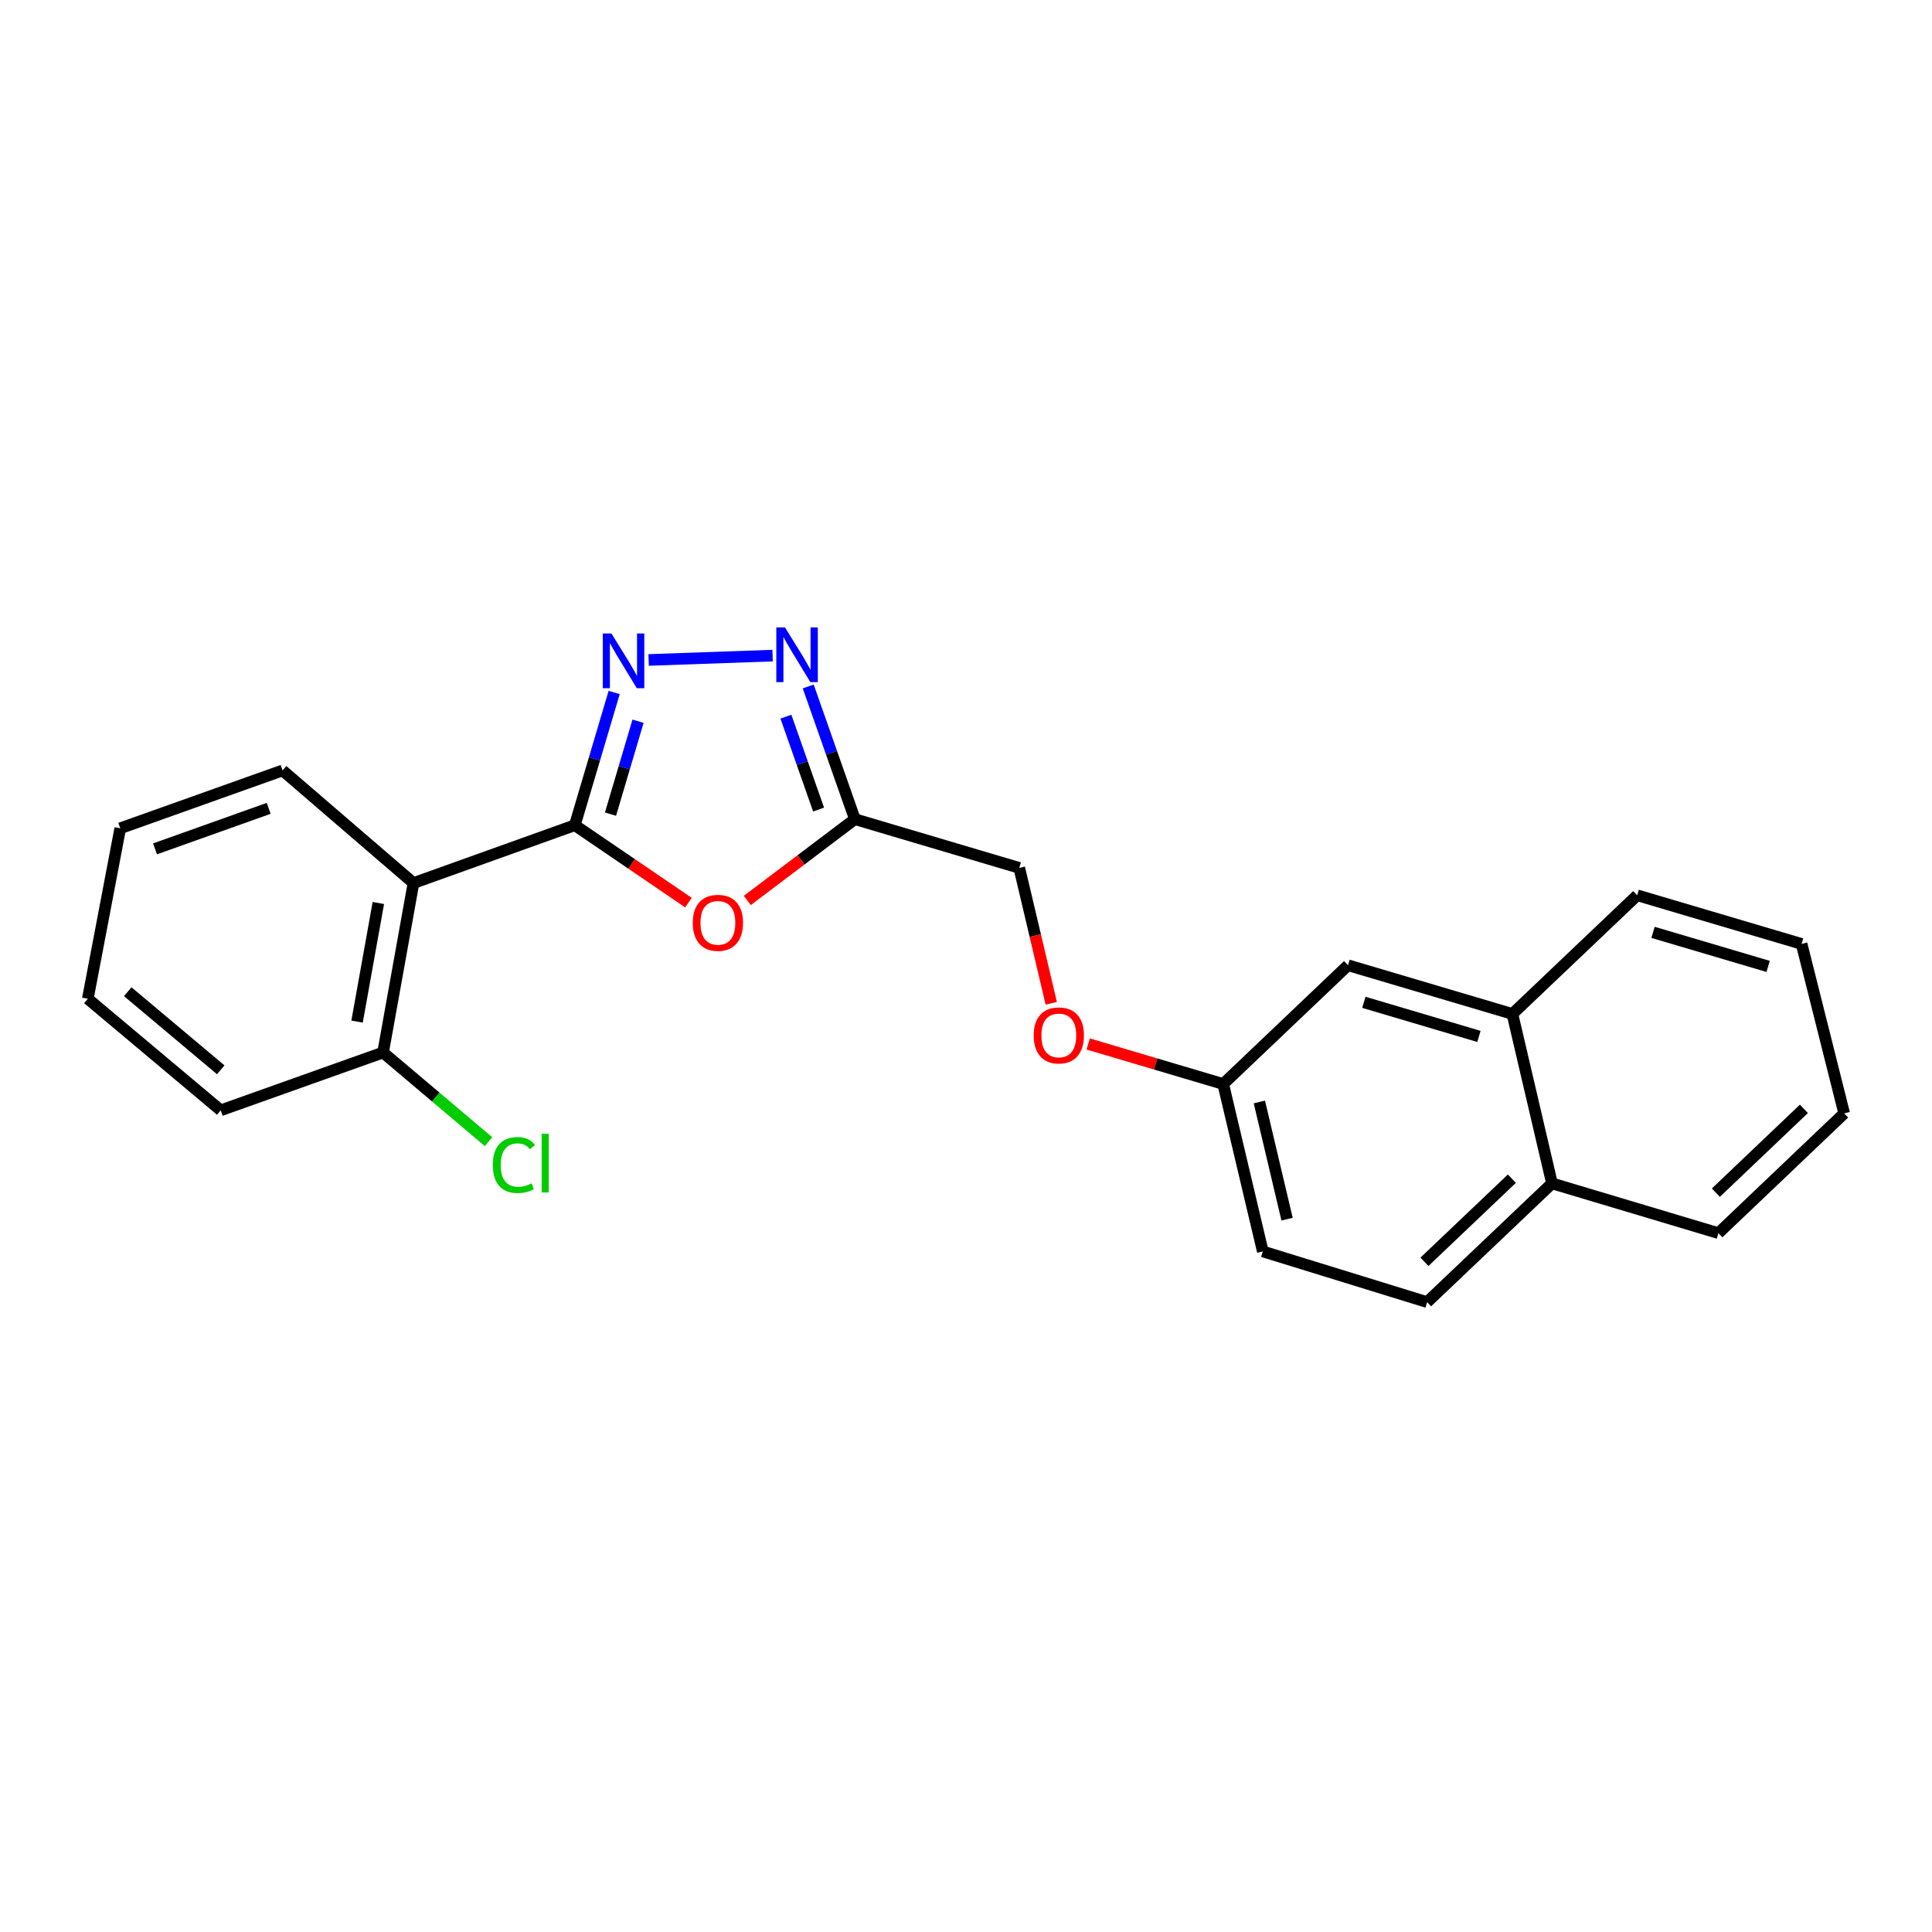 <?xml version='1.0' encoding='iso-8859-1'?>
<svg version='1.1' baseProfile='full'
              xmlns='http://www.w3.org/2000/svg'
                      xmlns:rdkit='http://www.rdkit.org/xml'
                      xmlns:xlink='http://www.w3.org/1999/xlink'
                  xml:space='preserve'
width='1000px' height='1000px' viewBox='0 0 1000 1000'>
<!-- END OF HEADER -->
<rect style='opacity:1.0;fill:#FFFFFF;stroke:none' width='1000' height='1000' x='0' y='0'> </rect>
<path class='bond-0' d='M 297.525,427.131 L 307.707,392.783' style='fill:none;fill-rule:evenodd;stroke:#000000;stroke-width:6px;stroke-linecap:butt;stroke-linejoin:miter;stroke-opacity:1' />
<path class='bond-0' d='M 307.707,392.783 L 317.888,358.435' style='fill:none;fill-rule:evenodd;stroke:#0000FF;stroke-width:6px;stroke-linecap:butt;stroke-linejoin:miter;stroke-opacity:1' />
<path class='bond-0' d='M 315.991,421.394 L 323.118,397.351' style='fill:none;fill-rule:evenodd;stroke:#000000;stroke-width:6px;stroke-linecap:butt;stroke-linejoin:miter;stroke-opacity:1' />
<path class='bond-0' d='M 323.118,397.351 L 330.245,373.307' style='fill:none;fill-rule:evenodd;stroke:#0000FF;stroke-width:6px;stroke-linecap:butt;stroke-linejoin:miter;stroke-opacity:1' />
<path class='bond-1' d='M 297.525,427.131 L 326.933,447.162' style='fill:none;fill-rule:evenodd;stroke:#000000;stroke-width:6px;stroke-linecap:butt;stroke-linejoin:miter;stroke-opacity:1' />
<path class='bond-1' d='M 326.933,447.162 L 356.34,467.194' style='fill:none;fill-rule:evenodd;stroke:#FF0000;stroke-width:6px;stroke-linecap:butt;stroke-linejoin:miter;stroke-opacity:1' />
<path class='bond-3' d='M 297.525,427.131 L 214.014,457.072' style='fill:none;fill-rule:evenodd;stroke:#000000;stroke-width:6px;stroke-linecap:butt;stroke-linejoin:miter;stroke-opacity:1' />
<path class='bond-2' d='M 335.73,341.599 L 399.897,339.341' style='fill:none;fill-rule:evenodd;stroke:#0000FF;stroke-width:6px;stroke-linecap:butt;stroke-linejoin:miter;stroke-opacity:1' />
<path class='bond-4' d='M 386.802,466.073 L 414.643,445.034' style='fill:none;fill-rule:evenodd;stroke:#FF0000;stroke-width:6px;stroke-linecap:butt;stroke-linejoin:miter;stroke-opacity:1' />
<path class='bond-4' d='M 414.643,445.034 L 442.483,423.996' style='fill:none;fill-rule:evenodd;stroke:#000000;stroke-width:6px;stroke-linecap:butt;stroke-linejoin:miter;stroke-opacity:1' />
<path class='bond-23' d='M 418.331,355.31 L 430.407,389.653' style='fill:none;fill-rule:evenodd;stroke:#0000FF;stroke-width:6px;stroke-linecap:butt;stroke-linejoin:miter;stroke-opacity:1' />
<path class='bond-23' d='M 430.407,389.653 L 442.483,423.996' style='fill:none;fill-rule:evenodd;stroke:#000000;stroke-width:6px;stroke-linecap:butt;stroke-linejoin:miter;stroke-opacity:1' />
<path class='bond-23' d='M 406.79,370.945 L 415.244,394.985' style='fill:none;fill-rule:evenodd;stroke:#0000FF;stroke-width:6px;stroke-linecap:butt;stroke-linejoin:miter;stroke-opacity:1' />
<path class='bond-23' d='M 415.244,394.985 L 423.697,419.025' style='fill:none;fill-rule:evenodd;stroke:#000000;stroke-width:6px;stroke-linecap:butt;stroke-linejoin:miter;stroke-opacity:1' />
<path class='bond-5' d='M 214.014,457.072 L 198.279,544.772' style='fill:none;fill-rule:evenodd;stroke:#000000;stroke-width:6px;stroke-linecap:butt;stroke-linejoin:miter;stroke-opacity:1' />
<path class='bond-5' d='M 195.833,467.389 L 184.818,528.779' style='fill:none;fill-rule:evenodd;stroke:#000000;stroke-width:6px;stroke-linecap:butt;stroke-linejoin:miter;stroke-opacity:1' />
<path class='bond-15' d='M 214.014,457.072 L 146.272,398.77' style='fill:none;fill-rule:evenodd;stroke:#000000;stroke-width:6px;stroke-linecap:butt;stroke-linejoin:miter;stroke-opacity:1' />
<path class='bond-8' d='M 442.483,423.996 L 527.575,449.223' style='fill:none;fill-rule:evenodd;stroke:#000000;stroke-width:6px;stroke-linecap:butt;stroke-linejoin:miter;stroke-opacity:1' />
<path class='bond-13' d='M 198.279,544.772 L 225.573,567.848' style='fill:none;fill-rule:evenodd;stroke:#000000;stroke-width:6px;stroke-linecap:butt;stroke-linejoin:miter;stroke-opacity:1' />
<path class='bond-13' d='M 225.573,567.848 L 252.866,590.923' style='fill:none;fill-rule:evenodd;stroke:#00CC00;stroke-width:6px;stroke-linecap:butt;stroke-linejoin:miter;stroke-opacity:1' />
<path class='bond-17' d='M 198.279,544.772 L 114.241,574.705' style='fill:none;fill-rule:evenodd;stroke:#000000;stroke-width:6px;stroke-linecap:butt;stroke-linejoin:miter;stroke-opacity:1' />
<path class='bond-6' d='M 782.816,524.814 L 697.733,499.614' style='fill:none;fill-rule:evenodd;stroke:#000000;stroke-width:6px;stroke-linecap:butt;stroke-linejoin:miter;stroke-opacity:1' />
<path class='bond-6' d='M 765.489,536.446 L 705.931,518.806' style='fill:none;fill-rule:evenodd;stroke:#000000;stroke-width:6px;stroke-linecap:butt;stroke-linejoin:miter;stroke-opacity:1' />
<path class='bond-16' d='M 782.816,524.814 L 847.406,463.395' style='fill:none;fill-rule:evenodd;stroke:#000000;stroke-width:6px;stroke-linecap:butt;stroke-linejoin:miter;stroke-opacity:1' />
<path class='bond-25' d='M 782.816,524.814 L 803.31,612.514' style='fill:none;fill-rule:evenodd;stroke:#000000;stroke-width:6px;stroke-linecap:butt;stroke-linejoin:miter;stroke-opacity:1' />
<path class='bond-7' d='M 697.733,499.614 L 633.126,561.078' style='fill:none;fill-rule:evenodd;stroke:#000000;stroke-width:6px;stroke-linecap:butt;stroke-linejoin:miter;stroke-opacity:1' />
<path class='bond-11' d='M 527.575,449.223 L 535.854,484.264' style='fill:none;fill-rule:evenodd;stroke:#000000;stroke-width:6px;stroke-linecap:butt;stroke-linejoin:miter;stroke-opacity:1' />
<path class='bond-11' d='M 535.854,484.264 L 544.133,519.306' style='fill:none;fill-rule:evenodd;stroke:#FF0000;stroke-width:6px;stroke-linecap:butt;stroke-linejoin:miter;stroke-opacity:1' />
<path class='bond-9' d='M 803.31,612.514 L 738.676,673.978' style='fill:none;fill-rule:evenodd;stroke:#000000;stroke-width:6px;stroke-linecap:butt;stroke-linejoin:miter;stroke-opacity:1' />
<path class='bond-9' d='M 782.538,610.085 L 737.295,653.11' style='fill:none;fill-rule:evenodd;stroke:#000000;stroke-width:6px;stroke-linecap:butt;stroke-linejoin:miter;stroke-opacity:1' />
<path class='bond-18' d='M 803.31,612.514 L 889.438,638.267' style='fill:none;fill-rule:evenodd;stroke:#000000;stroke-width:6px;stroke-linecap:butt;stroke-linejoin:miter;stroke-opacity:1' />
<path class='bond-10' d='M 738.676,673.978 L 653.62,647.733' style='fill:none;fill-rule:evenodd;stroke:#000000;stroke-width:6px;stroke-linecap:butt;stroke-linejoin:miter;stroke-opacity:1' />
<path class='bond-12' d='M 563.261,540.363 L 598.193,550.721' style='fill:none;fill-rule:evenodd;stroke:#FF0000;stroke-width:6px;stroke-linecap:butt;stroke-linejoin:miter;stroke-opacity:1' />
<path class='bond-12' d='M 598.193,550.721 L 633.126,561.078' style='fill:none;fill-rule:evenodd;stroke:#000000;stroke-width:6px;stroke-linecap:butt;stroke-linejoin:miter;stroke-opacity:1' />
<path class='bond-14' d='M 633.126,561.078 L 653.62,647.733' style='fill:none;fill-rule:evenodd;stroke:#000000;stroke-width:6px;stroke-linecap:butt;stroke-linejoin:miter;stroke-opacity:1' />
<path class='bond-14' d='M 651.842,570.377 L 666.188,631.035' style='fill:none;fill-rule:evenodd;stroke:#000000;stroke-width:6px;stroke-linecap:butt;stroke-linejoin:miter;stroke-opacity:1' />
<path class='bond-19' d='M 146.272,398.77 L 62.243,428.72' style='fill:none;fill-rule:evenodd;stroke:#000000;stroke-width:6px;stroke-linecap:butt;stroke-linejoin:miter;stroke-opacity:1' />
<path class='bond-19' d='M 139.064,418.403 L 80.244,439.368' style='fill:none;fill-rule:evenodd;stroke:#000000;stroke-width:6px;stroke-linecap:butt;stroke-linejoin:miter;stroke-opacity:1' />
<path class='bond-20' d='M 847.406,463.395 L 932.507,488.577' style='fill:none;fill-rule:evenodd;stroke:#000000;stroke-width:6px;stroke-linecap:butt;stroke-linejoin:miter;stroke-opacity:1' />
<path class='bond-20' d='M 855.61,482.585 L 915.181,500.212' style='fill:none;fill-rule:evenodd;stroke:#000000;stroke-width:6px;stroke-linecap:butt;stroke-linejoin:miter;stroke-opacity:1' />
<path class='bond-24' d='M 114.241,574.705 L 45.455,516.947' style='fill:none;fill-rule:evenodd;stroke:#000000;stroke-width:6px;stroke-linecap:butt;stroke-linejoin:miter;stroke-opacity:1' />
<path class='bond-24' d='M 114.259,553.731 L 66.109,513.301' style='fill:none;fill-rule:evenodd;stroke:#000000;stroke-width:6px;stroke-linecap:butt;stroke-linejoin:miter;stroke-opacity:1' />
<path class='bond-22' d='M 889.438,638.267 L 954.545,576.276' style='fill:none;fill-rule:evenodd;stroke:#000000;stroke-width:6px;stroke-linecap:butt;stroke-linejoin:miter;stroke-opacity:1' />
<path class='bond-22' d='M 888.12,617.328 L 933.696,573.934' style='fill:none;fill-rule:evenodd;stroke:#000000;stroke-width:6px;stroke-linecap:butt;stroke-linejoin:miter;stroke-opacity:1' />
<path class='bond-21' d='M 62.243,428.72 L 45.455,516.947' style='fill:none;fill-rule:evenodd;stroke:#000000;stroke-width:6px;stroke-linecap:butt;stroke-linejoin:miter;stroke-opacity:1' />
<path class='bond-26' d='M 932.507,488.577 L 954.545,576.276' style='fill:none;fill-rule:evenodd;stroke:#000000;stroke-width:6px;stroke-linecap:butt;stroke-linejoin:miter;stroke-opacity:1' />
<path  class='atom-1' d='M 316.483 327.896
L 325.763 342.896
Q 326.683 344.376, 328.163 347.056
Q 329.643 349.736, 329.723 349.896
L 329.723 327.896
L 333.483 327.896
L 333.483 356.216
L 329.603 356.216
L 319.643 339.816
Q 318.483 337.896, 317.243 335.696
Q 316.043 333.496, 315.683 332.816
L 315.683 356.216
L 312.003 356.216
L 312.003 327.896
L 316.483 327.896
' fill='#0000FF'/>
<path  class='atom-2' d='M 358.58 477.655
Q 358.58 470.855, 361.94 467.055
Q 365.3 463.255, 371.58 463.255
Q 377.86 463.255, 381.22 467.055
Q 384.58 470.855, 384.58 477.655
Q 384.58 484.535, 381.18 488.455
Q 377.78 492.335, 371.58 492.335
Q 365.34 492.335, 361.94 488.455
Q 358.58 484.575, 358.58 477.655
M 371.58 489.135
Q 375.9 489.135, 378.22 486.255
Q 380.58 483.335, 380.58 477.655
Q 380.58 472.095, 378.22 469.295
Q 375.9 466.455, 371.58 466.455
Q 367.26 466.455, 364.9 469.255
Q 362.58 472.055, 362.58 477.655
Q 362.58 483.375, 364.9 486.255
Q 367.26 489.135, 371.58 489.135
' fill='#FF0000'/>
<path  class='atom-3' d='M 406.299 324.735
L 415.579 339.735
Q 416.499 341.215, 417.979 343.895
Q 419.459 346.575, 419.539 346.735
L 419.539 324.735
L 423.299 324.735
L 423.299 353.055
L 419.419 353.055
L 409.459 336.655
Q 408.299 334.735, 407.059 332.535
Q 405.859 330.335, 405.499 329.655
L 405.499 353.055
L 401.819 353.055
L 401.819 324.735
L 406.299 324.735
' fill='#0000FF'/>
<path  class='atom-12' d='M 535.042 535.931
Q 535.042 529.131, 538.402 525.331
Q 541.762 521.531, 548.042 521.531
Q 554.322 521.531, 557.682 525.331
Q 561.042 529.131, 561.042 535.931
Q 561.042 542.811, 557.642 546.731
Q 554.242 550.611, 548.042 550.611
Q 541.802 550.611, 538.402 546.731
Q 535.042 542.851, 535.042 535.931
M 548.042 547.411
Q 552.362 547.411, 554.682 544.531
Q 557.042 541.611, 557.042 535.931
Q 557.042 530.371, 554.682 527.571
Q 552.362 524.731, 548.042 524.731
Q 543.722 524.731, 541.362 527.531
Q 539.042 530.331, 539.042 535.931
Q 539.042 541.651, 541.362 544.531
Q 543.722 547.411, 548.042 547.411
' fill='#FF0000'/>
<path  class='atom-14' d='M 255.083 603.01
Q 255.083 595.97, 258.363 592.29
Q 261.683 588.57, 267.963 588.57
Q 273.803 588.57, 276.923 592.69
L 274.283 594.85
Q 272.003 591.85, 267.963 591.85
Q 263.683 591.85, 261.403 594.73
Q 259.163 597.57, 259.163 603.01
Q 259.163 608.61, 261.483 611.49
Q 263.843 614.37, 268.403 614.37
Q 271.523 614.37, 275.163 612.49
L 276.283 615.49
Q 274.803 616.45, 272.563 617.01
Q 270.323 617.57, 267.843 617.57
Q 261.683 617.57, 258.363 613.81
Q 255.083 610.05, 255.083 603.01
' fill='#00CC00'/>
<path  class='atom-14' d='M 280.363 586.85
L 284.043 586.85
L 284.043 617.21
L 280.363 617.21
L 280.363 586.85
' fill='#00CC00'/>
</svg>
